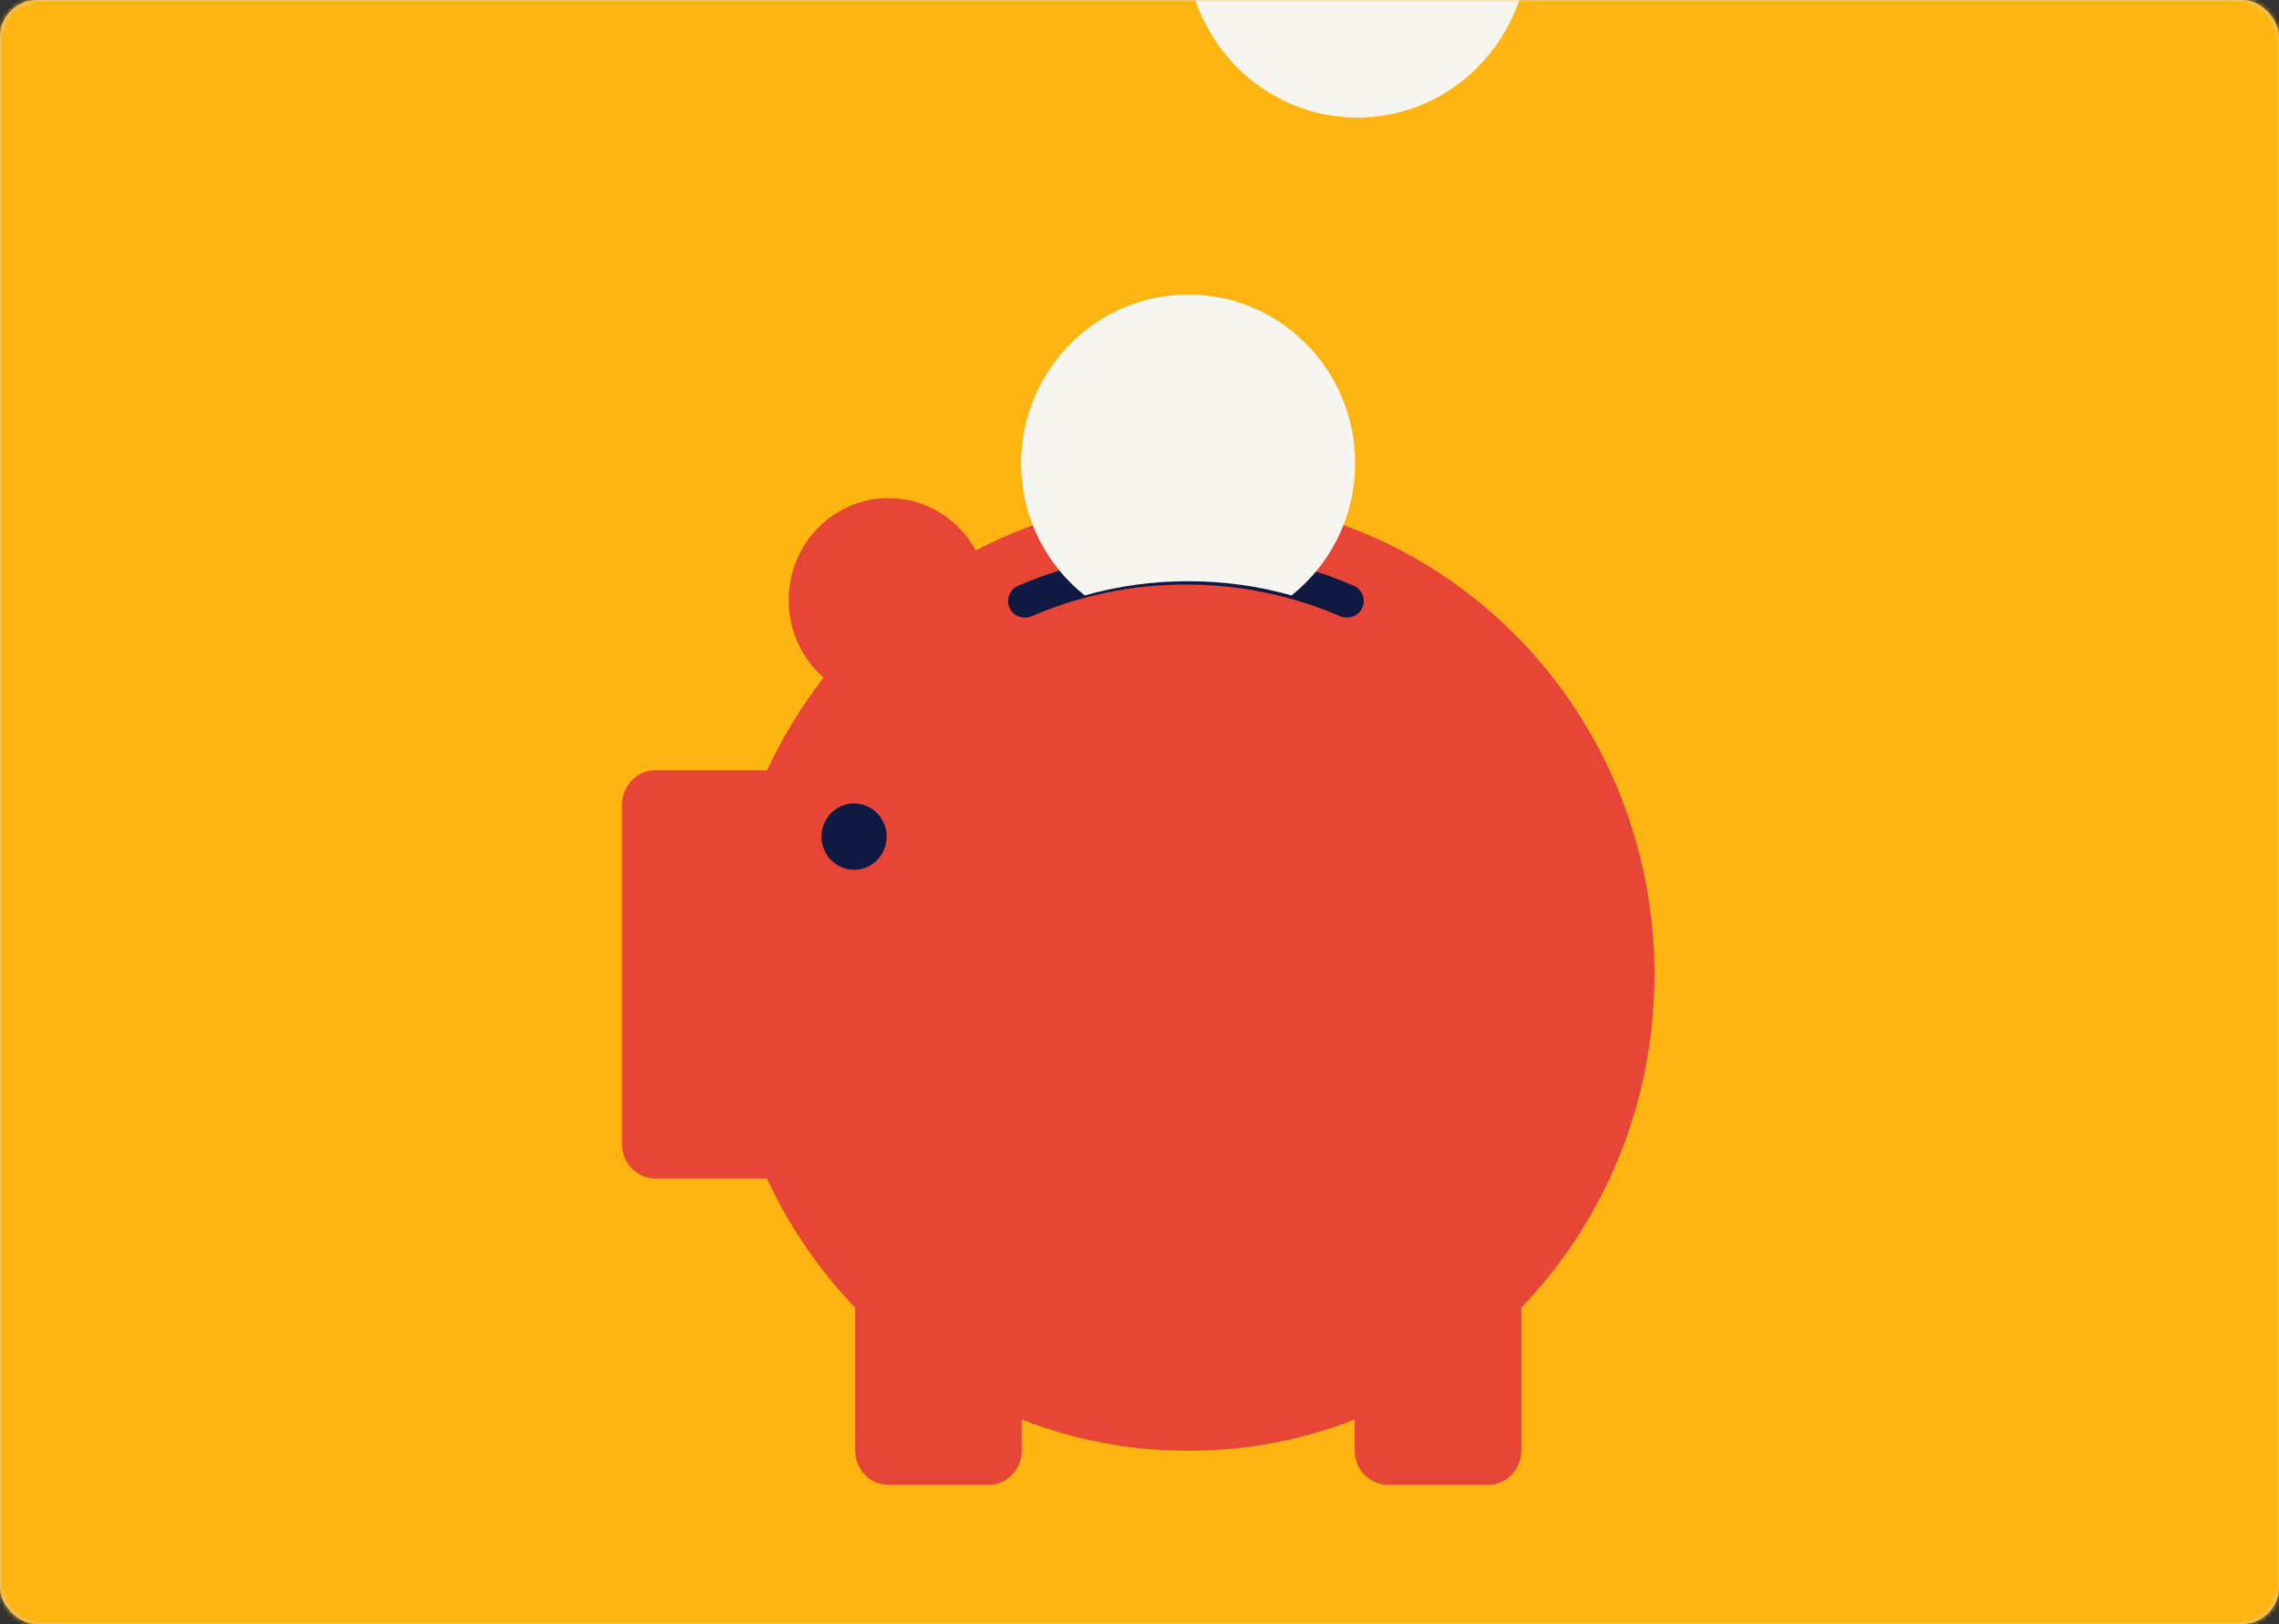<?xml version="1.0" encoding="UTF-8"?>
<svg width="491px" height="350px" viewBox="0 0 491 350" version="1.1" xmlns="http://www.w3.org/2000/svg" xmlns:xlink="http://www.w3.org/1999/xlink">
    <rect x="0" y="0" width="491" height="350" fill="#333333" stroke="none"/>
    <!-- Generator: Sketch 57.1 (83088) - https://sketch.com -->
    <title>viewport L - financial - background-yellow</title>
    <desc>Created with Sketch.</desc>
    <defs>
        <rect id="path-1" x="0" y="0" width="491" height="350" rx="8"></rect>
    </defs>
    <g id="viewport-L---financial---background-yellow" stroke="none" stroke-width="1" fill="none" fill-rule="evenodd">
        <mask id="mask-2" fill="white">
            <use xlink:href="#path-1"></use>
        </mask>
        <use id="background" fill="#D8D8D8" xlink:href="#path-1"></use>
        <g id="tokens/colors/brand/yellow" mask="url(#mask-2)" fill="#FFB511">
            <rect id="shape" x="0" y="0" width="491" height="350"></rect>
        </g>
        <g id="illustration" mask="url(#mask-2)">
            <g transform="translate(245.223, 135) scale(-1, 1) translate(-245.223, -135) translate(134, -50)">
                <path d="M215.223,215.995 L191.189,215.995 C187.85,208.852 183.773,202.146 178.997,196.035 C183.617,191.988 186.529,186.035 186.529,179.329 C186.529,167.186 176.9,157.345 165.019,157.345 C156.943,157.345 149.915,161.869 146.226,168.615 C132.481,161.433 116.95,157.345 100.448,157.345 C44.963,157.345 0,203.297 0,260.002 C0,287.978 10.949,313.334 28.694,331.826 L28.694,362.659 C28.694,366.706 31.917,370 35.877,370 L57.388,370 C61.348,370 64.571,366.706 64.571,362.659 L64.571,355.913 C75.715,360.278 87.79,362.659 100.448,362.659 C113.106,362.659 125.181,360.278 136.325,355.913 L136.325,362.659 C136.325,366.706 139.548,370 143.508,370 L165.019,370 C168.979,370 172.202,366.706 172.202,362.659 L172.202,331.826 C179.968,323.731 186.413,314.326 191.228,303.97 L215.262,303.97 C219.223,303.97 222.445,300.676 222.445,296.628 L222.445,223.336 C222.407,219.289 219.184,215.995 215.223,215.995 Z" id="Path" fill="#E74536" fill-rule="nonzero"></path>
                <ellipse id="Oval" fill="#0F1941" fill-rule="nonzero" cx="172.442" cy="230.296" rx="7.01" ry="7.152"></ellipse>
                <path d="M66.238,183.072 C64.831,183.072 63.502,182.261 62.916,180.948 C62.135,179.134 62.955,177.05 64.792,176.239 C76.204,171.298 88.358,168.789 100.942,168.789 C113.486,168.789 125.64,171.298 137.091,176.239 C138.928,177.011 139.749,179.134 138.967,180.948 C138.185,182.763 136.036,183.573 134.199,182.801 C123.686,178.285 112.509,175.969 100.942,175.969 C89.374,175.969 78.197,178.285 67.684,182.801 C67.215,182.994 66.707,183.072 66.238,183.072 Z" id="Path" fill="#0F1941" fill-rule="nonzero"></path>
                <path d="M100.435,113.479 C80.596,113.479 64.49,129.76 64.49,149.815 C64.49,158.387 67.447,166.292 72.387,172.505 C74.099,174.668 76.044,176.594 78.184,178.325 C85.381,176.28 92.85,175.257 100.474,175.257 C108.099,175.257 115.529,176.28 122.765,178.325 C124.904,176.594 126.849,174.668 128.561,172.505 C133.502,166.292 136.458,158.387 136.458,149.815 C136.38,129.72 120.275,113.479 100.435,113.479 Z" id="Path" fill="#F7F5F0" fill-rule="nonzero"></path>
                <ellipse id="Oval" fill="#F7F5F0" fill-rule="evenodd" cx="64.023" cy="37.668" rx="36.918" ry="37.668"></ellipse>
            </g>
        </g>
    </g>
</svg>